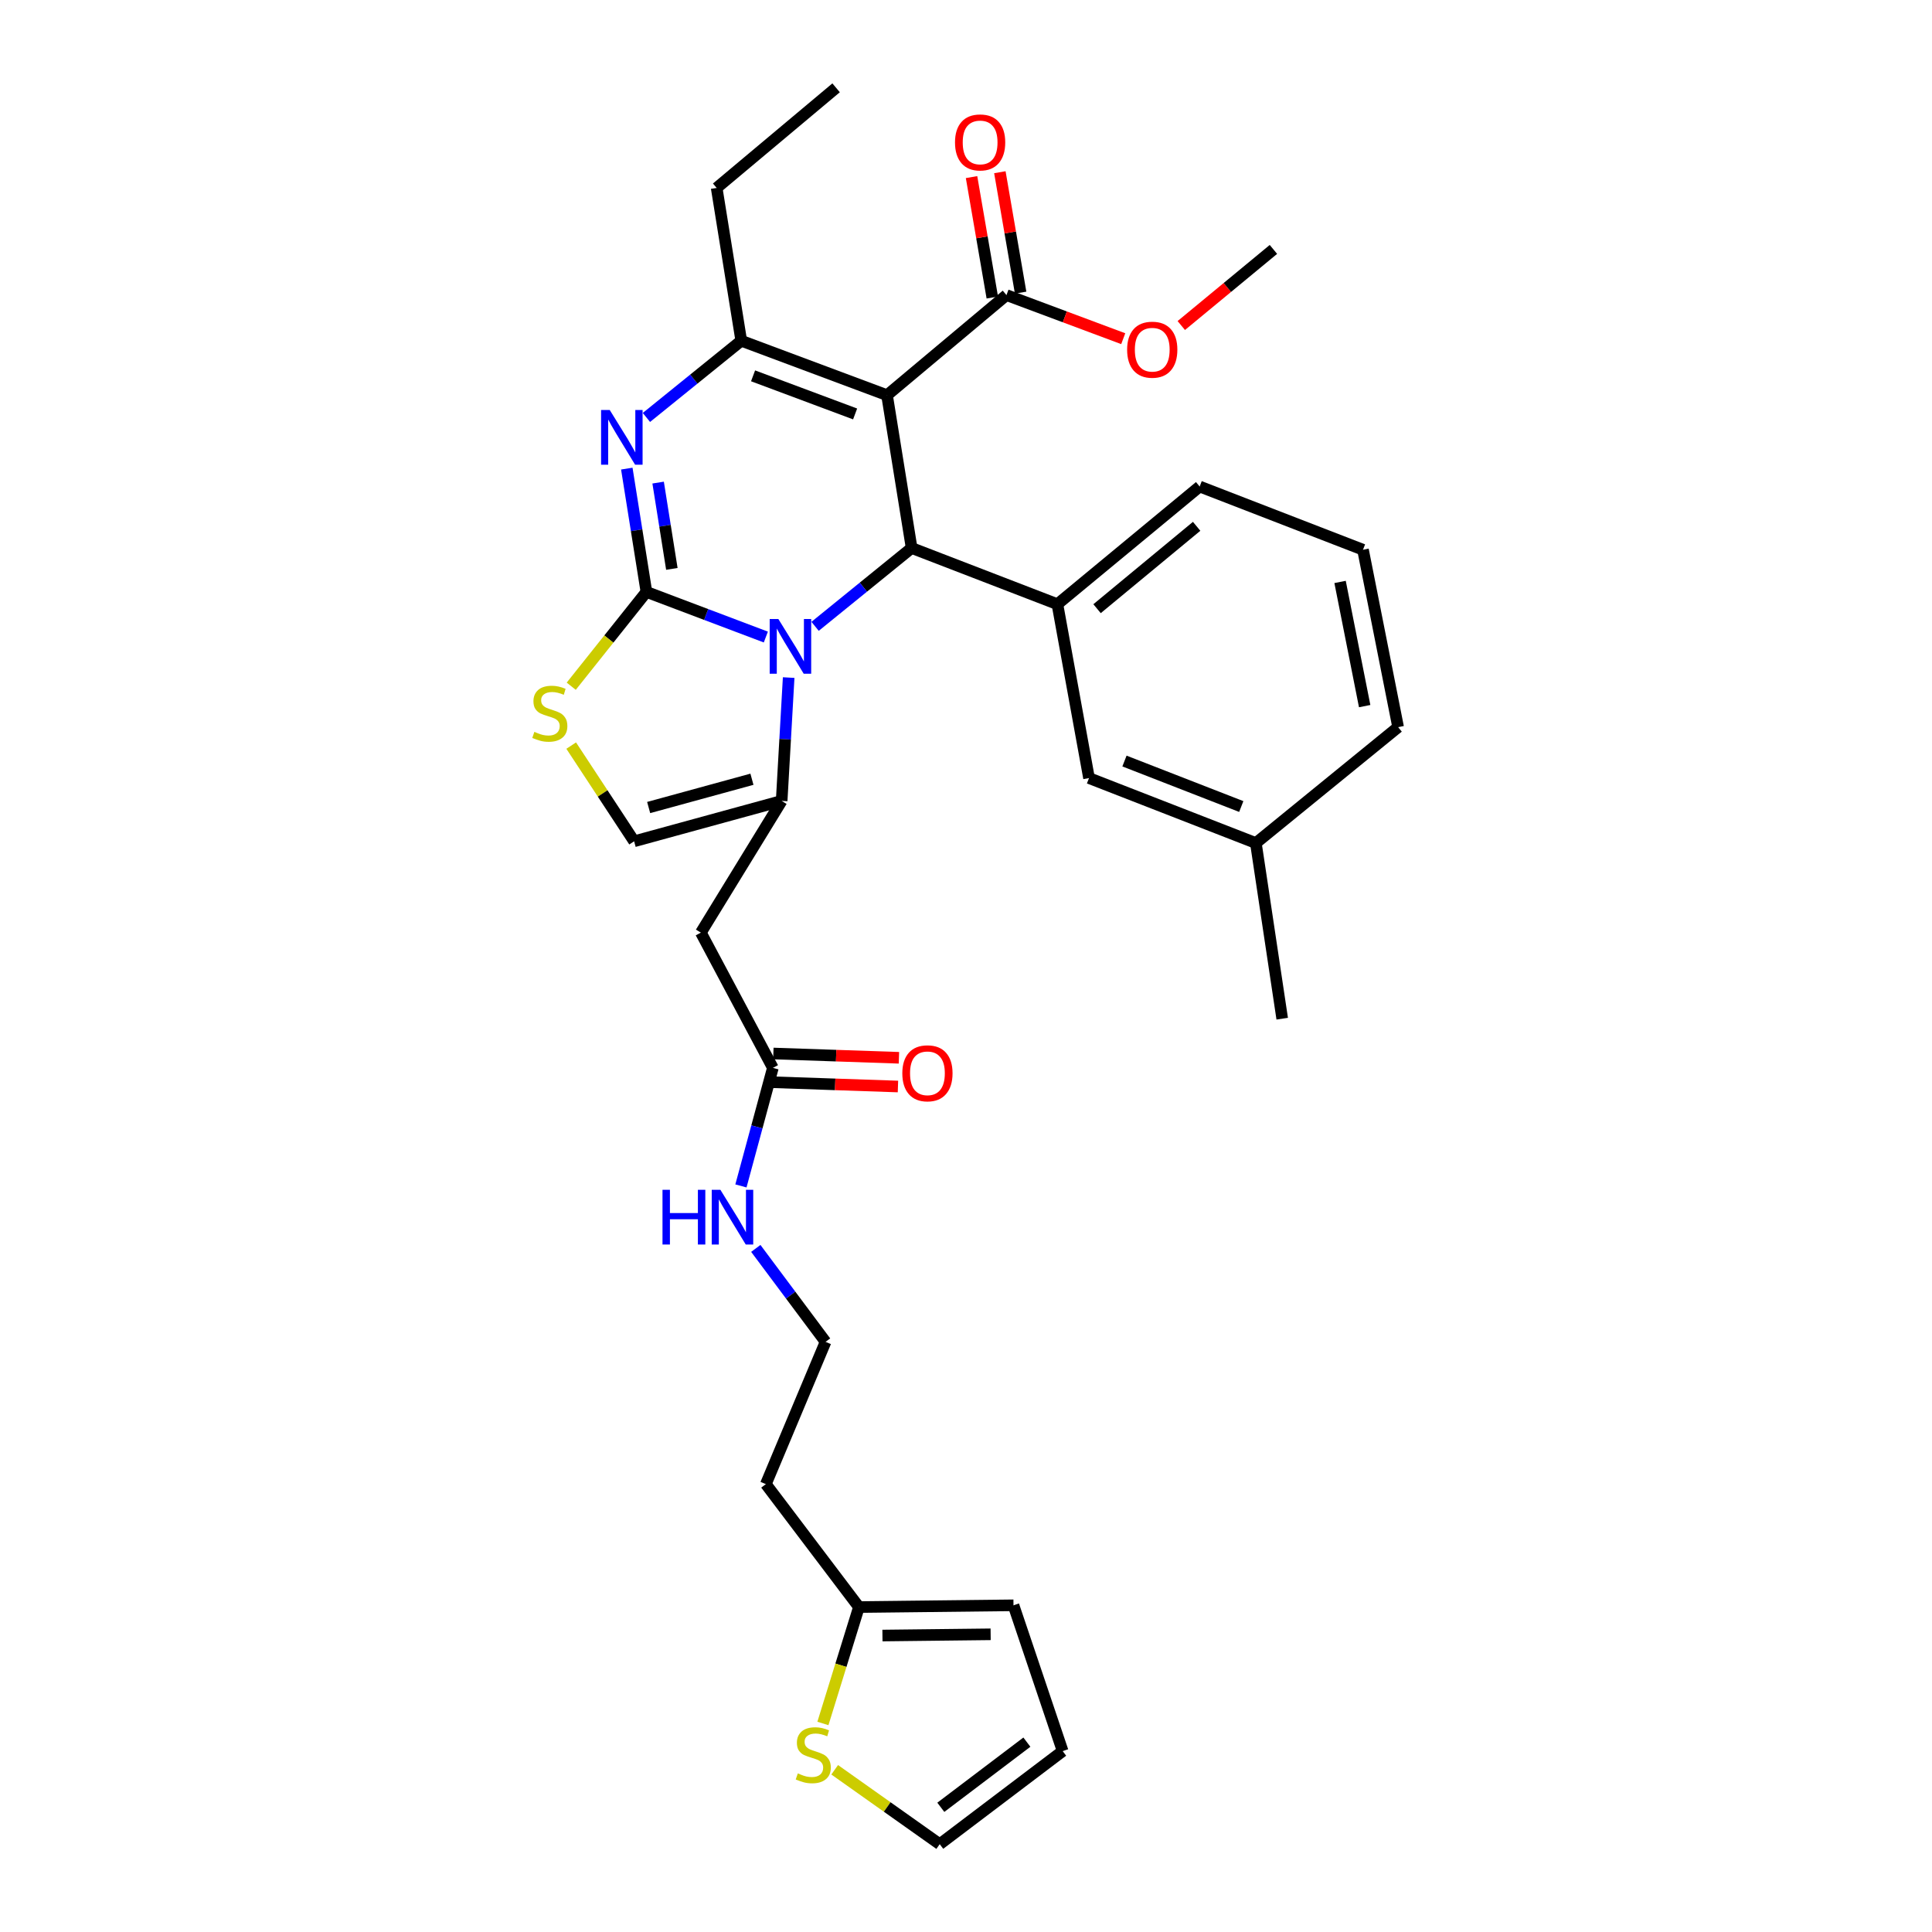<?xml version='1.0' encoding='iso-8859-1'?>
<svg version='1.1' baseProfile='full'
              xmlns='http://www.w3.org/2000/svg'
                      xmlns:rdkit='http://www.rdkit.org/xml'
                      xmlns:xlink='http://www.w3.org/1999/xlink'
                  xml:space='preserve'
width='1000px' height='1000px' viewBox='0 0 1000 1000'>
<!-- END OF HEADER -->
<rect style='opacity:1.0;fill:#FFFFFF;stroke:none' width='1000' height='1000' x='0' y='0'> </rect>
<path class='bond-0' d='M 444.583,831.812 L 396.402,768.177' style='fill:none;fill-rule:evenodd;stroke:#000000;stroke-width:6px;stroke-linecap:butt;stroke-linejoin:miter;stroke-opacity:1' />
<path class='bond-1' d='M 444.583,831.812 L 435.259,861.938' style='fill:none;fill-rule:evenodd;stroke:#000000;stroke-width:6px;stroke-linecap:butt;stroke-linejoin:miter;stroke-opacity:1' />
<path class='bond-1' d='M 435.259,861.938 L 425.936,892.064' style='fill:none;fill-rule:evenodd;stroke:#CCCC00;stroke-width:6px;stroke-linecap:butt;stroke-linejoin:miter;stroke-opacity:1' />
<path class='bond-2' d='M 444.583,831.812 L 524.581,830.903' style='fill:none;fill-rule:evenodd;stroke:#000000;stroke-width:6px;stroke-linecap:butt;stroke-linejoin:miter;stroke-opacity:1' />
<path class='bond-2' d='M 456.752,846.551 L 512.751,845.914' style='fill:none;fill-rule:evenodd;stroke:#000000;stroke-width:6px;stroke-linecap:butt;stroke-linejoin:miter;stroke-opacity:1' />
<path class='bond-3' d='M 400.038,552.726 L 391.77,583.281' style='fill:none;fill-rule:evenodd;stroke:#000000;stroke-width:6px;stroke-linecap:butt;stroke-linejoin:miter;stroke-opacity:1' />
<path class='bond-3' d='M 391.77,583.281 L 383.503,613.836' style='fill:none;fill-rule:evenodd;stroke:#0000FF;stroke-width:6px;stroke-linecap:butt;stroke-linejoin:miter;stroke-opacity:1' />
<path class='bond-4' d='M 399.785,560.16 L 432.284,561.268' style='fill:none;fill-rule:evenodd;stroke:#000000;stroke-width:6px;stroke-linecap:butt;stroke-linejoin:miter;stroke-opacity:1' />
<path class='bond-4' d='M 432.284,561.268 L 464.782,562.376' style='fill:none;fill-rule:evenodd;stroke:#FF0000;stroke-width:6px;stroke-linecap:butt;stroke-linejoin:miter;stroke-opacity:1' />
<path class='bond-4' d='M 400.292,545.293 L 432.79,546.401' style='fill:none;fill-rule:evenodd;stroke:#000000;stroke-width:6px;stroke-linecap:butt;stroke-linejoin:miter;stroke-opacity:1' />
<path class='bond-4' d='M 432.79,546.401 L 465.289,547.509' style='fill:none;fill-rule:evenodd;stroke:#FF0000;stroke-width:6px;stroke-linecap:butt;stroke-linejoin:miter;stroke-opacity:1' />
<path class='bond-5' d='M 400.038,552.726 L 362.766,482.728' style='fill:none;fill-rule:evenodd;stroke:#000000;stroke-width:6px;stroke-linecap:butt;stroke-linejoin:miter;stroke-opacity:1' />
<path class='bond-6' d='M 391.203,646.171 L 409.257,670.357' style='fill:none;fill-rule:evenodd;stroke:#0000FF;stroke-width:6px;stroke-linecap:butt;stroke-linejoin:miter;stroke-opacity:1' />
<path class='bond-6' d='M 409.257,670.357 L 427.31,694.542' style='fill:none;fill-rule:evenodd;stroke:#000000;stroke-width:6px;stroke-linecap:butt;stroke-linejoin:miter;stroke-opacity:1' />
<path class='bond-7' d='M 396.402,768.177 L 427.31,694.542' style='fill:none;fill-rule:evenodd;stroke:#000000;stroke-width:6px;stroke-linecap:butt;stroke-linejoin:miter;stroke-opacity:1' />
<path class='bond-8' d='M 324.433,242.554 L 329.509,274.46' style='fill:none;fill-rule:evenodd;stroke:#0000FF;stroke-width:6px;stroke-linecap:butt;stroke-linejoin:miter;stroke-opacity:1' />
<path class='bond-8' d='M 329.509,274.46 L 334.585,306.367' style='fill:none;fill-rule:evenodd;stroke:#000000;stroke-width:6px;stroke-linecap:butt;stroke-linejoin:miter;stroke-opacity:1' />
<path class='bond-8' d='M 340.647,249.789 L 344.2,272.123' style='fill:none;fill-rule:evenodd;stroke:#0000FF;stroke-width:6px;stroke-linecap:butt;stroke-linejoin:miter;stroke-opacity:1' />
<path class='bond-8' d='M 344.2,272.123 L 347.753,294.458' style='fill:none;fill-rule:evenodd;stroke:#000000;stroke-width:6px;stroke-linecap:butt;stroke-linejoin:miter;stroke-opacity:1' />
<path class='bond-9' d='M 334.586,216.074 L 359.13,196.222' style='fill:none;fill-rule:evenodd;stroke:#0000FF;stroke-width:6px;stroke-linecap:butt;stroke-linejoin:miter;stroke-opacity:1' />
<path class='bond-9' d='M 359.13,196.222 L 383.675,176.37' style='fill:none;fill-rule:evenodd;stroke:#000000;stroke-width:6px;stroke-linecap:butt;stroke-linejoin:miter;stroke-opacity:1' />
<path class='bond-10' d='M 471.855,283.64 L 446.872,303.917' style='fill:none;fill-rule:evenodd;stroke:#000000;stroke-width:6px;stroke-linecap:butt;stroke-linejoin:miter;stroke-opacity:1' />
<path class='bond-10' d='M 446.872,303.917 L 421.889,324.193' style='fill:none;fill-rule:evenodd;stroke:#0000FF;stroke-width:6px;stroke-linecap:butt;stroke-linejoin:miter;stroke-opacity:1' />
<path class='bond-11' d='M 471.855,283.64 L 459.128,204.551' style='fill:none;fill-rule:evenodd;stroke:#000000;stroke-width:6px;stroke-linecap:butt;stroke-linejoin:miter;stroke-opacity:1' />
<path class='bond-12' d='M 471.855,283.64 L 547.308,312.731' style='fill:none;fill-rule:evenodd;stroke:#000000;stroke-width:6px;stroke-linecap:butt;stroke-linejoin:miter;stroke-opacity:1' />
<path class='bond-13' d='M 459.128,204.551 L 520.945,152.734' style='fill:none;fill-rule:evenodd;stroke:#000000;stroke-width:6px;stroke-linecap:butt;stroke-linejoin:miter;stroke-opacity:1' />
<path class='bond-14' d='M 459.128,204.551 L 383.675,176.37' style='fill:none;fill-rule:evenodd;stroke:#000000;stroke-width:6px;stroke-linecap:butt;stroke-linejoin:miter;stroke-opacity:1' />
<path class='bond-14' d='M 442.605,214.259 L 389.788,194.532' style='fill:none;fill-rule:evenodd;stroke:#000000;stroke-width:6px;stroke-linecap:butt;stroke-linejoin:miter;stroke-opacity:1' />
<path class='bond-15' d='M 383.675,176.37 L 370.948,97.272' style='fill:none;fill-rule:evenodd;stroke:#000000;stroke-width:6px;stroke-linecap:butt;stroke-linejoin:miter;stroke-opacity:1' />
<path class='bond-16' d='M 396.397,329.735 L 365.491,318.051' style='fill:none;fill-rule:evenodd;stroke:#0000FF;stroke-width:6px;stroke-linecap:butt;stroke-linejoin:miter;stroke-opacity:1' />
<path class='bond-16' d='M 365.491,318.051 L 334.585,306.367' style='fill:none;fill-rule:evenodd;stroke:#000000;stroke-width:6px;stroke-linecap:butt;stroke-linejoin:miter;stroke-opacity:1' />
<path class='bond-17' d='M 408.211,350.712 L 406.397,382.629' style='fill:none;fill-rule:evenodd;stroke:#0000FF;stroke-width:6px;stroke-linecap:butt;stroke-linejoin:miter;stroke-opacity:1' />
<path class='bond-17' d='M 406.397,382.629 L 404.584,414.547' style='fill:none;fill-rule:evenodd;stroke:#000000;stroke-width:6px;stroke-linecap:butt;stroke-linejoin:miter;stroke-opacity:1' />
<path class='bond-18' d='M 334.585,306.367 L 315.128,330.777' style='fill:none;fill-rule:evenodd;stroke:#000000;stroke-width:6px;stroke-linecap:butt;stroke-linejoin:miter;stroke-opacity:1' />
<path class='bond-18' d='M 315.128,330.777 L 295.671,355.186' style='fill:none;fill-rule:evenodd;stroke:#CCCC00;stroke-width:6px;stroke-linecap:butt;stroke-linejoin:miter;stroke-opacity:1' />
<path class='bond-19' d='M 295.651,385.922 L 311.936,410.689' style='fill:none;fill-rule:evenodd;stroke:#CCCC00;stroke-width:6px;stroke-linecap:butt;stroke-linejoin:miter;stroke-opacity:1' />
<path class='bond-19' d='M 311.936,410.689 L 328.221,435.456' style='fill:none;fill-rule:evenodd;stroke:#000000;stroke-width:6px;stroke-linecap:butt;stroke-linejoin:miter;stroke-opacity:1' />
<path class='bond-20' d='M 328.221,435.456 L 404.584,414.547' style='fill:none;fill-rule:evenodd;stroke:#000000;stroke-width:6px;stroke-linecap:butt;stroke-linejoin:miter;stroke-opacity:1' />
<path class='bond-20' d='M 335.747,417.972 L 389.201,403.336' style='fill:none;fill-rule:evenodd;stroke:#000000;stroke-width:6px;stroke-linecap:butt;stroke-linejoin:miter;stroke-opacity:1' />
<path class='bond-21' d='M 404.584,414.547 L 362.766,482.728' style='fill:none;fill-rule:evenodd;stroke:#000000;stroke-width:6px;stroke-linecap:butt;stroke-linejoin:miter;stroke-opacity:1' />
<path class='bond-22' d='M 547.308,312.731 L 620.943,251.823' style='fill:none;fill-rule:evenodd;stroke:#000000;stroke-width:6px;stroke-linecap:butt;stroke-linejoin:miter;stroke-opacity:1' />
<path class='bond-22' d='M 567.835,315.057 L 619.379,272.421' style='fill:none;fill-rule:evenodd;stroke:#000000;stroke-width:6px;stroke-linecap:butt;stroke-linejoin:miter;stroke-opacity:1' />
<path class='bond-23' d='M 547.308,312.731 L 563.672,402.729' style='fill:none;fill-rule:evenodd;stroke:#000000;stroke-width:6px;stroke-linecap:butt;stroke-linejoin:miter;stroke-opacity:1' />
<path class='bond-24' d='M 520.945,152.734 L 551.165,164.02' style='fill:none;fill-rule:evenodd;stroke:#000000;stroke-width:6px;stroke-linecap:butt;stroke-linejoin:miter;stroke-opacity:1' />
<path class='bond-24' d='M 551.165,164.02 L 581.385,175.307' style='fill:none;fill-rule:evenodd;stroke:#FF0000;stroke-width:6px;stroke-linecap:butt;stroke-linejoin:miter;stroke-opacity:1' />
<path class='bond-25' d='M 528.275,151.47 L 522.902,120.304' style='fill:none;fill-rule:evenodd;stroke:#000000;stroke-width:6px;stroke-linecap:butt;stroke-linejoin:miter;stroke-opacity:1' />
<path class='bond-25' d='M 522.902,120.304 L 517.529,89.139' style='fill:none;fill-rule:evenodd;stroke:#FF0000;stroke-width:6px;stroke-linecap:butt;stroke-linejoin:miter;stroke-opacity:1' />
<path class='bond-25' d='M 513.615,153.997 L 508.243,122.832' style='fill:none;fill-rule:evenodd;stroke:#000000;stroke-width:6px;stroke-linecap:butt;stroke-linejoin:miter;stroke-opacity:1' />
<path class='bond-25' d='M 508.243,122.832 L 502.87,91.666' style='fill:none;fill-rule:evenodd;stroke:#FF0000;stroke-width:6px;stroke-linecap:butt;stroke-linejoin:miter;stroke-opacity:1' />
<path class='bond-26' d='M 611.432,168.495 L 635.278,148.797' style='fill:none;fill-rule:evenodd;stroke:#FF0000;stroke-width:6px;stroke-linecap:butt;stroke-linejoin:miter;stroke-opacity:1' />
<path class='bond-26' d='M 635.278,148.797 L 659.124,129.098' style='fill:none;fill-rule:evenodd;stroke:#000000;stroke-width:6px;stroke-linecap:butt;stroke-linejoin:miter;stroke-opacity:1' />
<path class='bond-27' d='M 620.943,251.823 L 705.487,284.549' style='fill:none;fill-rule:evenodd;stroke:#000000;stroke-width:6px;stroke-linecap:butt;stroke-linejoin:miter;stroke-opacity:1' />
<path class='bond-28' d='M 563.672,402.729 L 650.034,436.365' style='fill:none;fill-rule:evenodd;stroke:#000000;stroke-width:6px;stroke-linecap:butt;stroke-linejoin:miter;stroke-opacity:1' />
<path class='bond-28' d='M 582.025,393.913 L 642.478,417.458' style='fill:none;fill-rule:evenodd;stroke:#000000;stroke-width:6px;stroke-linecap:butt;stroke-linejoin:miter;stroke-opacity:1' />
<path class='bond-29' d='M 370.948,97.272 L 432.765,45.455' style='fill:none;fill-rule:evenodd;stroke:#000000;stroke-width:6px;stroke-linecap:butt;stroke-linejoin:miter;stroke-opacity:1' />
<path class='bond-30' d='M 705.487,284.549 L 723.669,376.366' style='fill:none;fill-rule:evenodd;stroke:#000000;stroke-width:6px;stroke-linecap:butt;stroke-linejoin:miter;stroke-opacity:1' />
<path class='bond-30' d='M 693.622,301.211 L 706.349,365.483' style='fill:none;fill-rule:evenodd;stroke:#000000;stroke-width:6px;stroke-linecap:butt;stroke-linejoin:miter;stroke-opacity:1' />
<path class='bond-31' d='M 650.034,436.365 L 723.669,376.366' style='fill:none;fill-rule:evenodd;stroke:#000000;stroke-width:6px;stroke-linecap:butt;stroke-linejoin:miter;stroke-opacity:1' />
<path class='bond-32' d='M 650.034,436.365 L 663.67,527.272' style='fill:none;fill-rule:evenodd;stroke:#000000;stroke-width:6px;stroke-linecap:butt;stroke-linejoin:miter;stroke-opacity:1' />
<path class='bond-33' d='M 432.032,916.035 L 459.216,935.29' style='fill:none;fill-rule:evenodd;stroke:#CCCC00;stroke-width:6px;stroke-linecap:butt;stroke-linejoin:miter;stroke-opacity:1' />
<path class='bond-33' d='M 459.216,935.29 L 486.4,954.545' style='fill:none;fill-rule:evenodd;stroke:#000000;stroke-width:6px;stroke-linecap:butt;stroke-linejoin:miter;stroke-opacity:1' />
<path class='bond-34' d='M 486.4,954.545 L 550.036,906.365' style='fill:none;fill-rule:evenodd;stroke:#000000;stroke-width:6px;stroke-linecap:butt;stroke-linejoin:miter;stroke-opacity:1' />
<path class='bond-34' d='M 486.966,935.458 L 531.511,901.732' style='fill:none;fill-rule:evenodd;stroke:#000000;stroke-width:6px;stroke-linecap:butt;stroke-linejoin:miter;stroke-opacity:1' />
<path class='bond-35' d='M 550.036,906.365 L 524.581,830.903' style='fill:none;fill-rule:evenodd;stroke:#000000;stroke-width:6px;stroke-linecap:butt;stroke-linejoin:miter;stroke-opacity:1' />
<path  class='atom-2' d='M 342.91 615.838
L 346.75 615.838
L 346.75 627.878
L 361.23 627.878
L 361.23 615.838
L 365.07 615.838
L 365.07 644.158
L 361.23 644.158
L 361.23 631.078
L 346.75 631.078
L 346.75 644.158
L 342.91 644.158
L 342.91 615.838
' fill='#0000FF'/>
<path  class='atom-2' d='M 372.87 615.838
L 382.15 630.838
Q 383.07 632.318, 384.55 634.998
Q 386.03 637.678, 386.11 637.838
L 386.11 615.838
L 389.87 615.838
L 389.87 644.158
L 385.99 644.158
L 376.03 627.758
Q 374.87 625.838, 373.63 623.638
Q 372.43 621.438, 372.07 620.758
L 372.07 644.158
L 368.39 644.158
L 368.39 615.838
L 372.87 615.838
' fill='#0000FF'/>
<path  class='atom-3' d='M 467.037 555.534
Q 467.037 548.734, 470.397 544.934
Q 473.757 541.134, 480.037 541.134
Q 486.317 541.134, 489.677 544.934
Q 493.037 548.734, 493.037 555.534
Q 493.037 562.414, 489.637 566.334
Q 486.237 570.214, 480.037 570.214
Q 473.797 570.214, 470.397 566.334
Q 467.037 562.454, 467.037 555.534
M 480.037 567.014
Q 484.357 567.014, 486.677 564.134
Q 489.037 561.214, 489.037 555.534
Q 489.037 549.974, 486.677 547.174
Q 484.357 544.334, 480.037 544.334
Q 475.717 544.334, 473.357 547.134
Q 471.037 549.934, 471.037 555.534
Q 471.037 561.254, 473.357 564.134
Q 475.717 567.014, 480.037 567.014
' fill='#FF0000'/>
<path  class='atom-5' d='M 315.598 212.209
L 324.878 227.209
Q 325.798 228.689, 327.278 231.369
Q 328.758 234.049, 328.838 234.209
L 328.838 212.209
L 332.598 212.209
L 332.598 240.529
L 328.718 240.529
L 318.758 224.129
Q 317.598 222.209, 316.358 220.009
Q 315.158 217.809, 314.798 217.129
L 314.798 240.529
L 311.118 240.529
L 311.118 212.209
L 315.598 212.209
' fill='#0000FF'/>
<path  class='atom-9' d='M 402.869 320.388
L 412.149 335.388
Q 413.069 336.868, 414.549 339.548
Q 416.029 342.228, 416.109 342.388
L 416.109 320.388
L 419.869 320.388
L 419.869 348.708
L 415.989 348.708
L 406.029 332.308
Q 404.869 330.388, 403.629 328.188
Q 402.429 325.988, 402.069 325.308
L 402.069 348.708
L 398.389 348.708
L 398.389 320.388
L 402.869 320.388
' fill='#0000FF'/>
<path  class='atom-11' d='M 276.586 378.813
Q 276.906 378.933, 278.226 379.493
Q 279.546 380.053, 280.986 380.413
Q 282.466 380.733, 283.906 380.733
Q 286.586 380.733, 288.146 379.453
Q 289.706 378.133, 289.706 375.853
Q 289.706 374.293, 288.906 373.333
Q 288.146 372.373, 286.946 371.853
Q 285.746 371.333, 283.746 370.733
Q 281.226 369.973, 279.706 369.253
Q 278.226 368.533, 277.146 367.013
Q 276.106 365.493, 276.106 362.933
Q 276.106 359.373, 278.506 357.173
Q 280.946 354.973, 285.746 354.973
Q 289.026 354.973, 292.746 356.533
L 291.826 359.613
Q 288.426 358.213, 285.866 358.213
Q 283.106 358.213, 281.586 359.373
Q 280.066 360.493, 280.106 362.453
Q 280.106 363.973, 280.866 364.893
Q 281.666 365.813, 282.786 366.333
Q 283.946 366.853, 285.866 367.453
Q 288.426 368.253, 289.946 369.053
Q 291.466 369.853, 292.546 371.493
Q 293.666 373.093, 293.666 375.853
Q 293.666 379.773, 291.026 381.893
Q 288.426 383.973, 284.066 383.973
Q 281.546 383.973, 279.626 383.413
Q 277.746 382.893, 275.506 381.973
L 276.586 378.813
' fill='#CCCC00'/>
<path  class='atom-17' d='M 583.398 180.995
Q 583.398 174.195, 586.758 170.395
Q 590.118 166.595, 596.398 166.595
Q 602.678 166.595, 606.038 170.395
Q 609.398 174.195, 609.398 180.995
Q 609.398 187.875, 605.998 191.795
Q 602.598 195.675, 596.398 195.675
Q 590.158 195.675, 586.758 191.795
Q 583.398 187.915, 583.398 180.995
M 596.398 192.475
Q 600.718 192.475, 603.038 189.595
Q 605.398 186.675, 605.398 180.995
Q 605.398 175.435, 603.038 172.635
Q 600.718 169.795, 596.398 169.795
Q 592.078 169.795, 589.718 172.595
Q 587.398 175.395, 587.398 180.995
Q 587.398 186.715, 589.718 189.595
Q 592.078 192.475, 596.398 192.475
' fill='#FF0000'/>
<path  class='atom-18' d='M 494.309 73.716
Q 494.309 66.916, 497.669 63.116
Q 501.029 59.316, 507.309 59.316
Q 513.589 59.316, 516.949 63.116
Q 520.309 66.916, 520.309 73.716
Q 520.309 80.596, 516.909 84.516
Q 513.509 88.396, 507.309 88.396
Q 501.069 88.396, 497.669 84.516
Q 494.309 80.636, 494.309 73.716
M 507.309 85.196
Q 511.629 85.196, 513.949 82.316
Q 516.309 79.396, 516.309 73.716
Q 516.309 68.156, 513.949 65.356
Q 511.629 62.516, 507.309 62.516
Q 502.989 62.516, 500.629 65.316
Q 498.309 68.116, 498.309 73.716
Q 498.309 79.436, 500.629 82.316
Q 502.989 85.196, 507.309 85.196
' fill='#FF0000'/>
<path  class='atom-29' d='M 412.947 917.903
Q 413.267 918.023, 414.587 918.583
Q 415.907 919.143, 417.347 919.503
Q 418.827 919.823, 420.267 919.823
Q 422.947 919.823, 424.507 918.543
Q 426.067 917.223, 426.067 914.943
Q 426.067 913.383, 425.267 912.423
Q 424.507 911.463, 423.307 910.943
Q 422.107 910.423, 420.107 909.823
Q 417.587 909.063, 416.067 908.343
Q 414.587 907.623, 413.507 906.103
Q 412.467 904.583, 412.467 902.023
Q 412.467 898.463, 414.867 896.263
Q 417.307 894.063, 422.107 894.063
Q 425.387 894.063, 429.107 895.623
L 428.187 898.703
Q 424.787 897.303, 422.227 897.303
Q 419.467 897.303, 417.947 898.463
Q 416.427 899.583, 416.467 901.543
Q 416.467 903.063, 417.227 903.983
Q 418.027 904.903, 419.147 905.423
Q 420.307 905.943, 422.227 906.543
Q 424.787 907.343, 426.307 908.143
Q 427.827 908.943, 428.907 910.583
Q 430.027 912.183, 430.027 914.943
Q 430.027 918.863, 427.387 920.983
Q 424.787 923.063, 420.427 923.063
Q 417.907 923.063, 415.987 922.503
Q 414.107 921.983, 411.867 921.063
L 412.947 917.903
' fill='#CCCC00'/>
</svg>

